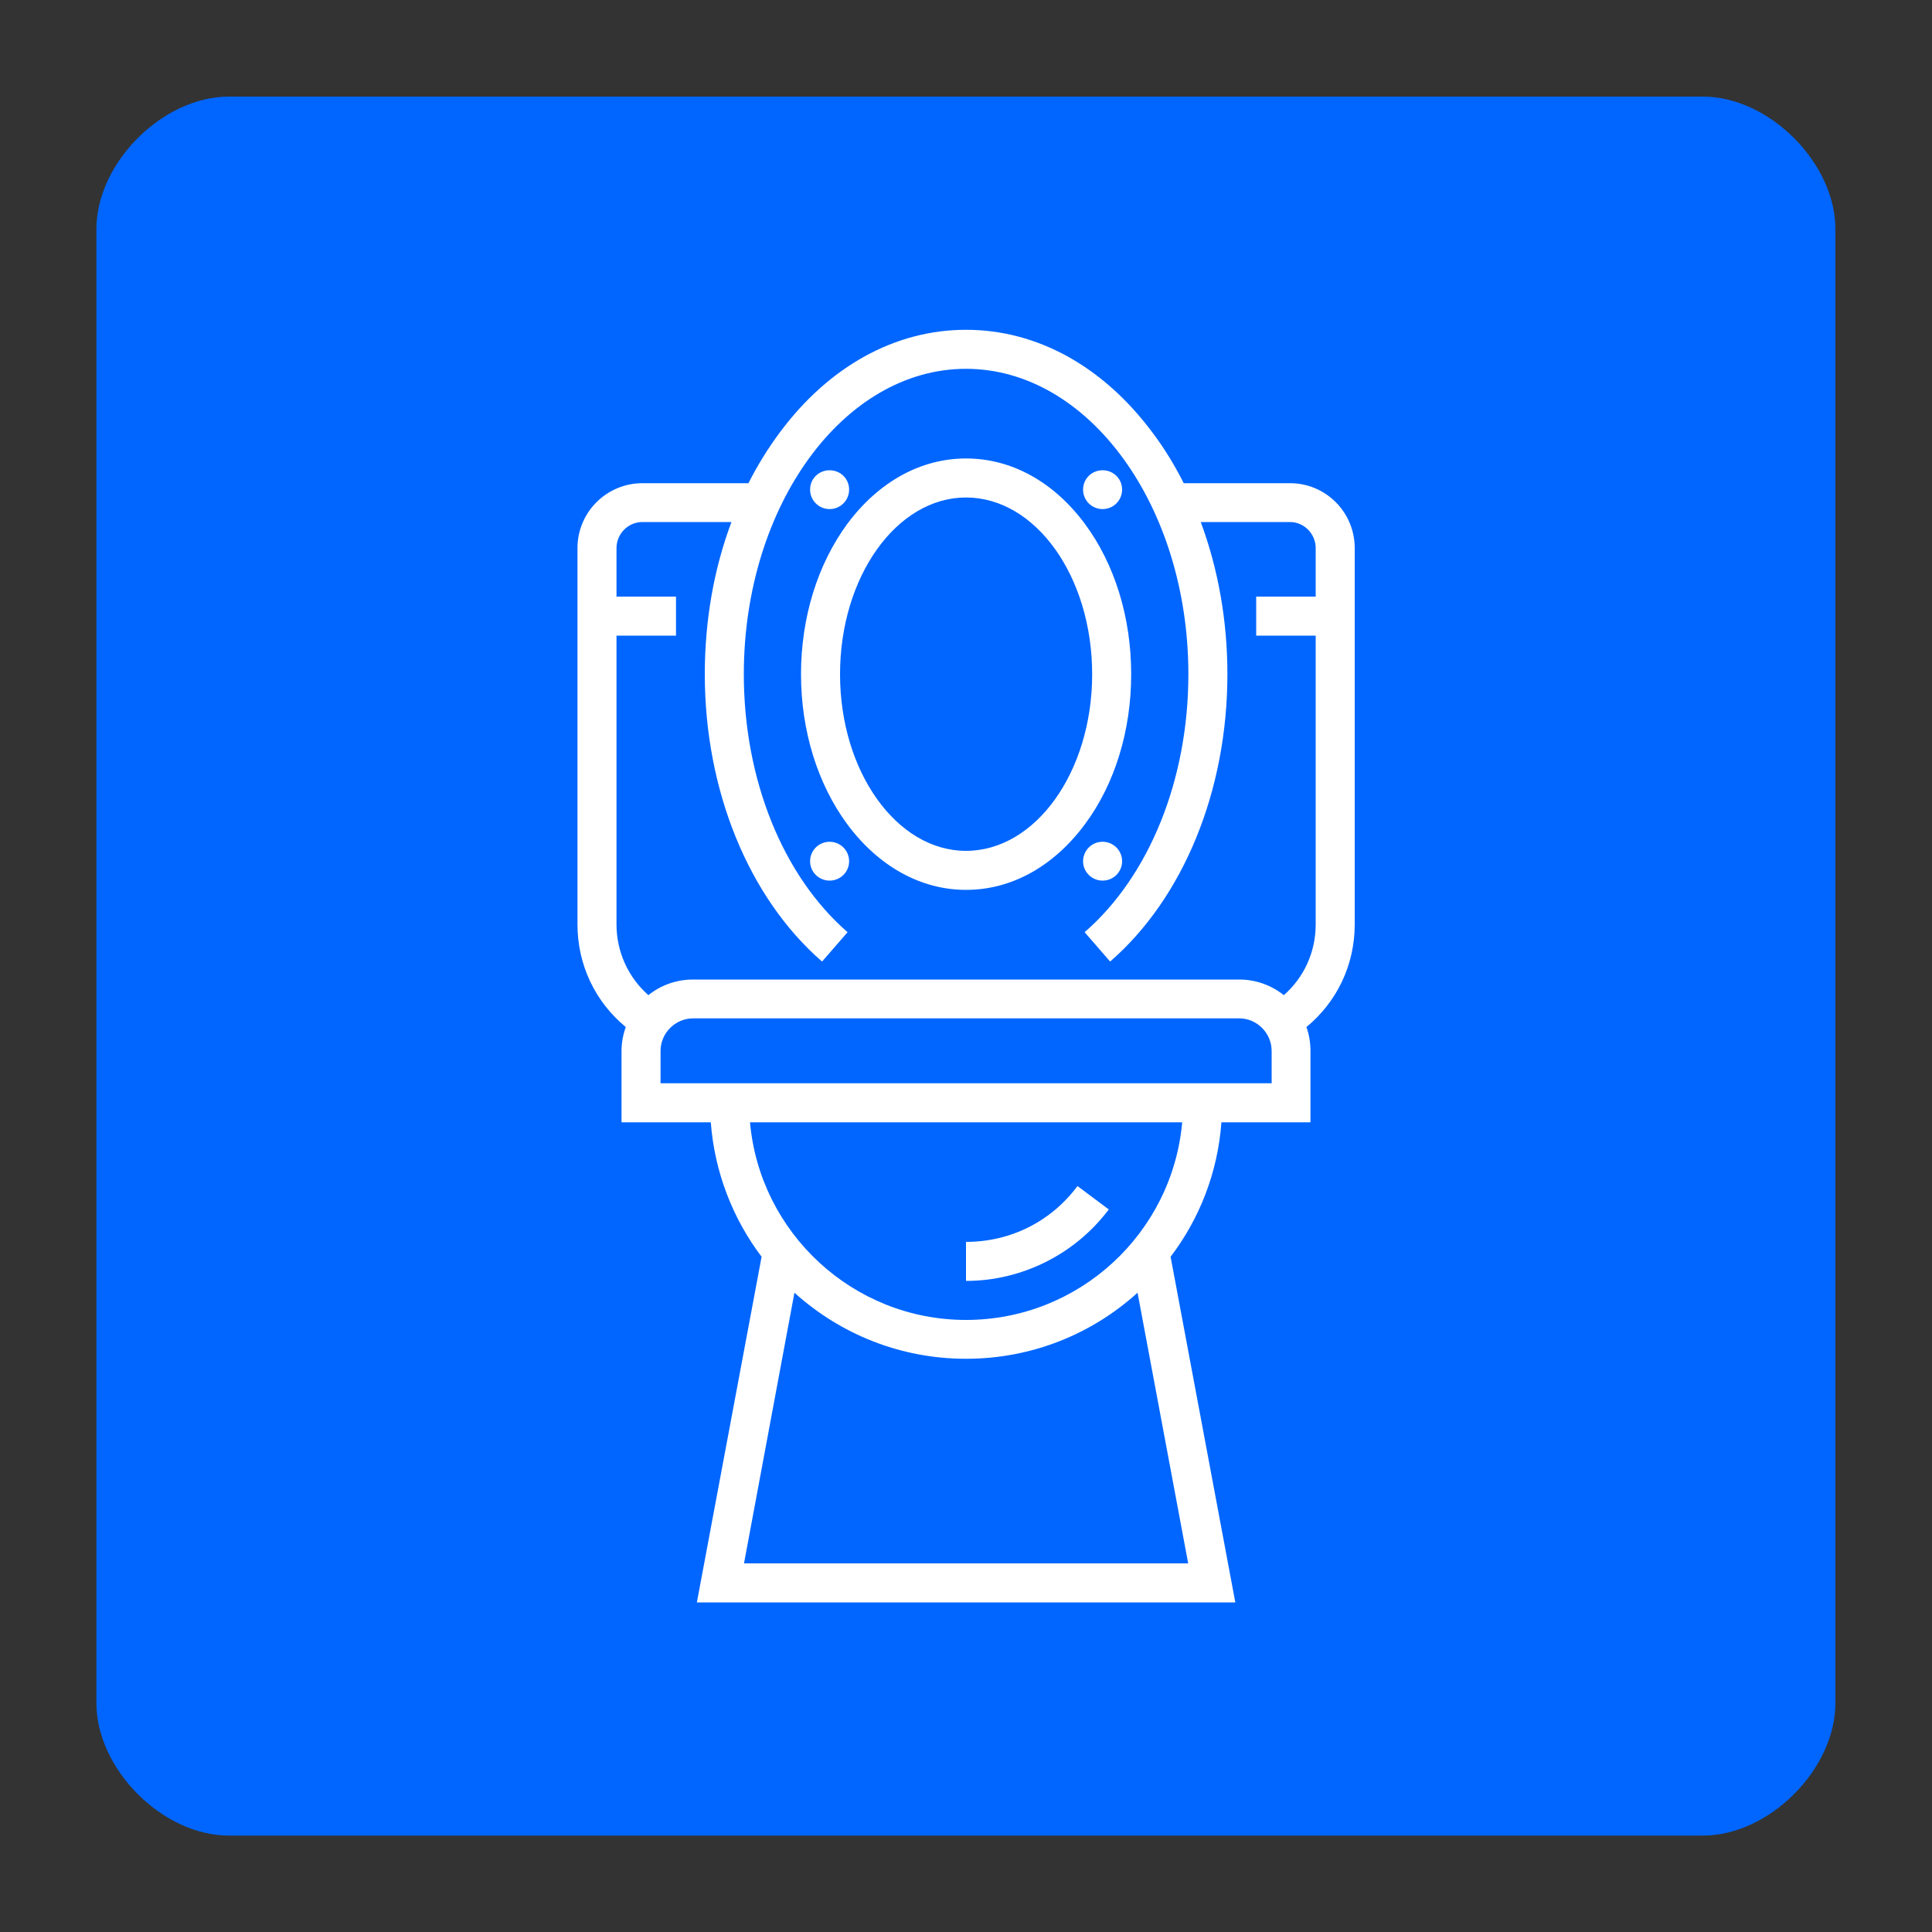 <?xml version="1.0" encoding="UTF-8"?>
<svg xmlns="http://www.w3.org/2000/svg" xmlns:xlink="http://www.w3.org/1999/xlink" version="1.2" width="100mm" height="100mm" viewBox="0 0 10000 10000" preserveAspectRatio="xMidYMid" fill-rule="evenodd" stroke-width="28.222" stroke-linejoin="round" xml:space="preserve">
 <rect x="0" y="0" width="10000" height="10000" fill="#333333" stroke="none"/>
 <g visibility="visible" id="MasterSlide_1_Standard">
  <desc>Master slide
  </desc>
  <rect fill="none" stroke="none" x="0" y="0" width="10000" height="10000"></rect>
 </g>
 <g visibility="visible" id="Slide_1_page210">
  <g>
   <path fill="rgb(0,102,255)" stroke="none" d="M 1185,500 C 842,500 499,843 499,1186 499,3729 499,6272 499,8815 499,9158 842,9501 1185,9501 3728,9501 6271,9501 8814,9501 9157,9501 9500,9158 9500,8815 9500,6272 9500,3729 9500,1186 9500,843 9157,500 8814,500 6271,500 3728,500 1185,500 Z"></path>
   <rect fill="none" stroke="none" x="499" y="500" width="9002" height="9002"></rect>
  </g>
  <g>
   <path fill="rgb(255,255,255)" stroke="none" d="M 5577,6139 L 5739,6260 C 5565,6492 5289,6630 5000,6630 L 5000,6630 5000,6428 C 5230,6428 5440,6323 5577,6139 L 5577,6139 Z M 5615,2711 C 5770,2920 5855,3196 5855,3490 L 5855,3490 C 5855,3782 5770,4059 5615,4267 L 5615,4267 C 5453,4485 5235,4606 5000,4606 L 5000,4606 C 4767,4606 4548,4485 4386,4267 L 4386,4267 C 4232,4059 4146,3782 4146,3490 L 4146,3490 C 4146,3196 4232,2920 4386,2711 L 4386,2711 C 4548,2493 4767,2373 5000,2373 L 5000,2373 C 5235,2373 5453,2493 5615,2711 L 5615,2711 Z M 5000,4404 C 5361,4404 5653,3993 5653,3490 L 5653,3490 C 5653,2985 5361,2575 5000,2575 L 5000,2575 C 4641,2575 4348,2985 4348,3490 L 4348,3490 C 4348,3993 4641,4404 5000,4404 L 5000,4404 Z M 4395,2534 L 4395,2534 C 4395,2590 4350,2635 4294,2635 L 4294,2635 C 4238,2635 4193,2590 4193,2534 L 4193,2534 C 4193,2478 4238,2434 4294,2434 L 4294,2434 C 4350,2434 4395,2478 4395,2534 Z M 5808,2534 L 5808,2534 C 5808,2590 5763,2635 5707,2635 L 5707,2635 C 5651,2635 5606,2590 5606,2534 L 5606,2534 C 5606,2478 5651,2434 5707,2434 L 5707,2434 C 5763,2434 5808,2478 5808,2534 Z M 4395,4458 L 4395,4458 C 4395,4513 4350,4558 4294,4558 L 4294,4558 C 4238,4558 4193,4513 4193,4458 L 4193,4458 C 4193,4402 4238,4357 4294,4357 L 4294,4357 C 4350,4357 4395,4402 4395,4458 Z M 5808,4458 L 5808,4458 C 5808,4513 5763,4558 5707,4558 L 5707,4558 C 5651,4558 5606,4513 5606,4458 L 5606,4458 C 5606,4402 5651,4357 5707,4357 L 5707,4357 C 5763,4357 5808,4402 5808,4458 Z M 6677,2501 C 6862,2501 7012,2651 7012,2837 L 7012,2837 7012,3088 7012,3188 7012,4785 C 7012,4994 6920,5186 6762,5316 L 6762,5316 C 6776,5355 6783,5396 6783,5440 L 6783,5440 6783,5809 6322,5809 C 6303,6070 6208,6309 6059,6505 L 6059,6505 6394,8294 3607,8294 3942,6505 C 3794,6309 3699,6070 3679,5809 L 3679,5809 3217,5809 3217,5440 C 3217,5396 3225,5355 3239,5316 L 3239,5316 C 3081,5186 2989,4994 2989,4785 L 2989,4785 2989,3188 2989,3088 2989,2837 C 2989,2651 3140,2501 3325,2501 L 3325,2501 3874,2501 C 3921,2408 3975,2321 4035,2240 L 4035,2240 C 4290,1896 4633,1707 5000,1707 L 5000,1707 C 5368,1707 5710,1896 5966,2240 L 5966,2240 C 6027,2321 6080,2408 6127,2501 L 6127,2501 6677,2501 Z M 6150,8092 L 5888,6691 C 5653,6904 5342,7033 5000,7033 L 5000,7033 C 4659,7033 4348,6904 4112,6691 L 4112,6691 3851,8092 6150,8092 Z M 5000,6832 C 5586,6832 6068,6382 6119,5809 L 6119,5809 3882,5809 C 3933,6382 4416,6832 5000,6832 L 5000,6832 Z M 6582,5607 L 6582,5440 C 6582,5347 6506,5271 6414,5271 L 6414,5271 3588,5271 C 3495,5271 3419,5347 3419,5440 L 3419,5440 3419,5607 6582,5607 Z M 6810,3088 L 6810,2837 C 6810,2763 6750,2702 6677,2702 L 6677,2702 6215,2702 C 6305,2944 6353,3212 6353,3490 L 6353,3490 C 6353,4091 6126,4647 5746,4977 L 5746,4977 5614,4825 C 5950,4533 6151,4033 6151,3490 L 6151,3490 C 6151,2618 5634,1909 5000,1909 L 5000,1909 C 4366,1909 3850,2618 3850,3490 L 3850,3490 C 3850,4033 4051,4533 4387,4825 L 4387,4825 4255,4977 C 3875,4647 3648,4091 3648,3490 L 3648,3490 C 3648,3212 3695,2944 3786,2702 L 3786,2702 3325,2702 C 3251,2702 3191,2763 3191,2837 L 3191,2837 3191,3088 3499,3088 3499,3290 3191,3290 3191,4785 C 3191,4927 3252,5059 3356,5151 L 3356,5151 C 3419,5100 3500,5070 3588,5070 L 3588,5070 6414,5070 C 6501,5070 6581,5100 6645,5151 L 6645,5151 C 6750,5059 6810,4927 6810,4785 L 6810,4785 6810,3290 6502,3290 6502,3088 6810,3088 Z"></path>
   <rect fill="none" stroke="none" x="2988" y="1706" width="4026" height="6590"></rect>
  </g>
 </g>
</svg>
